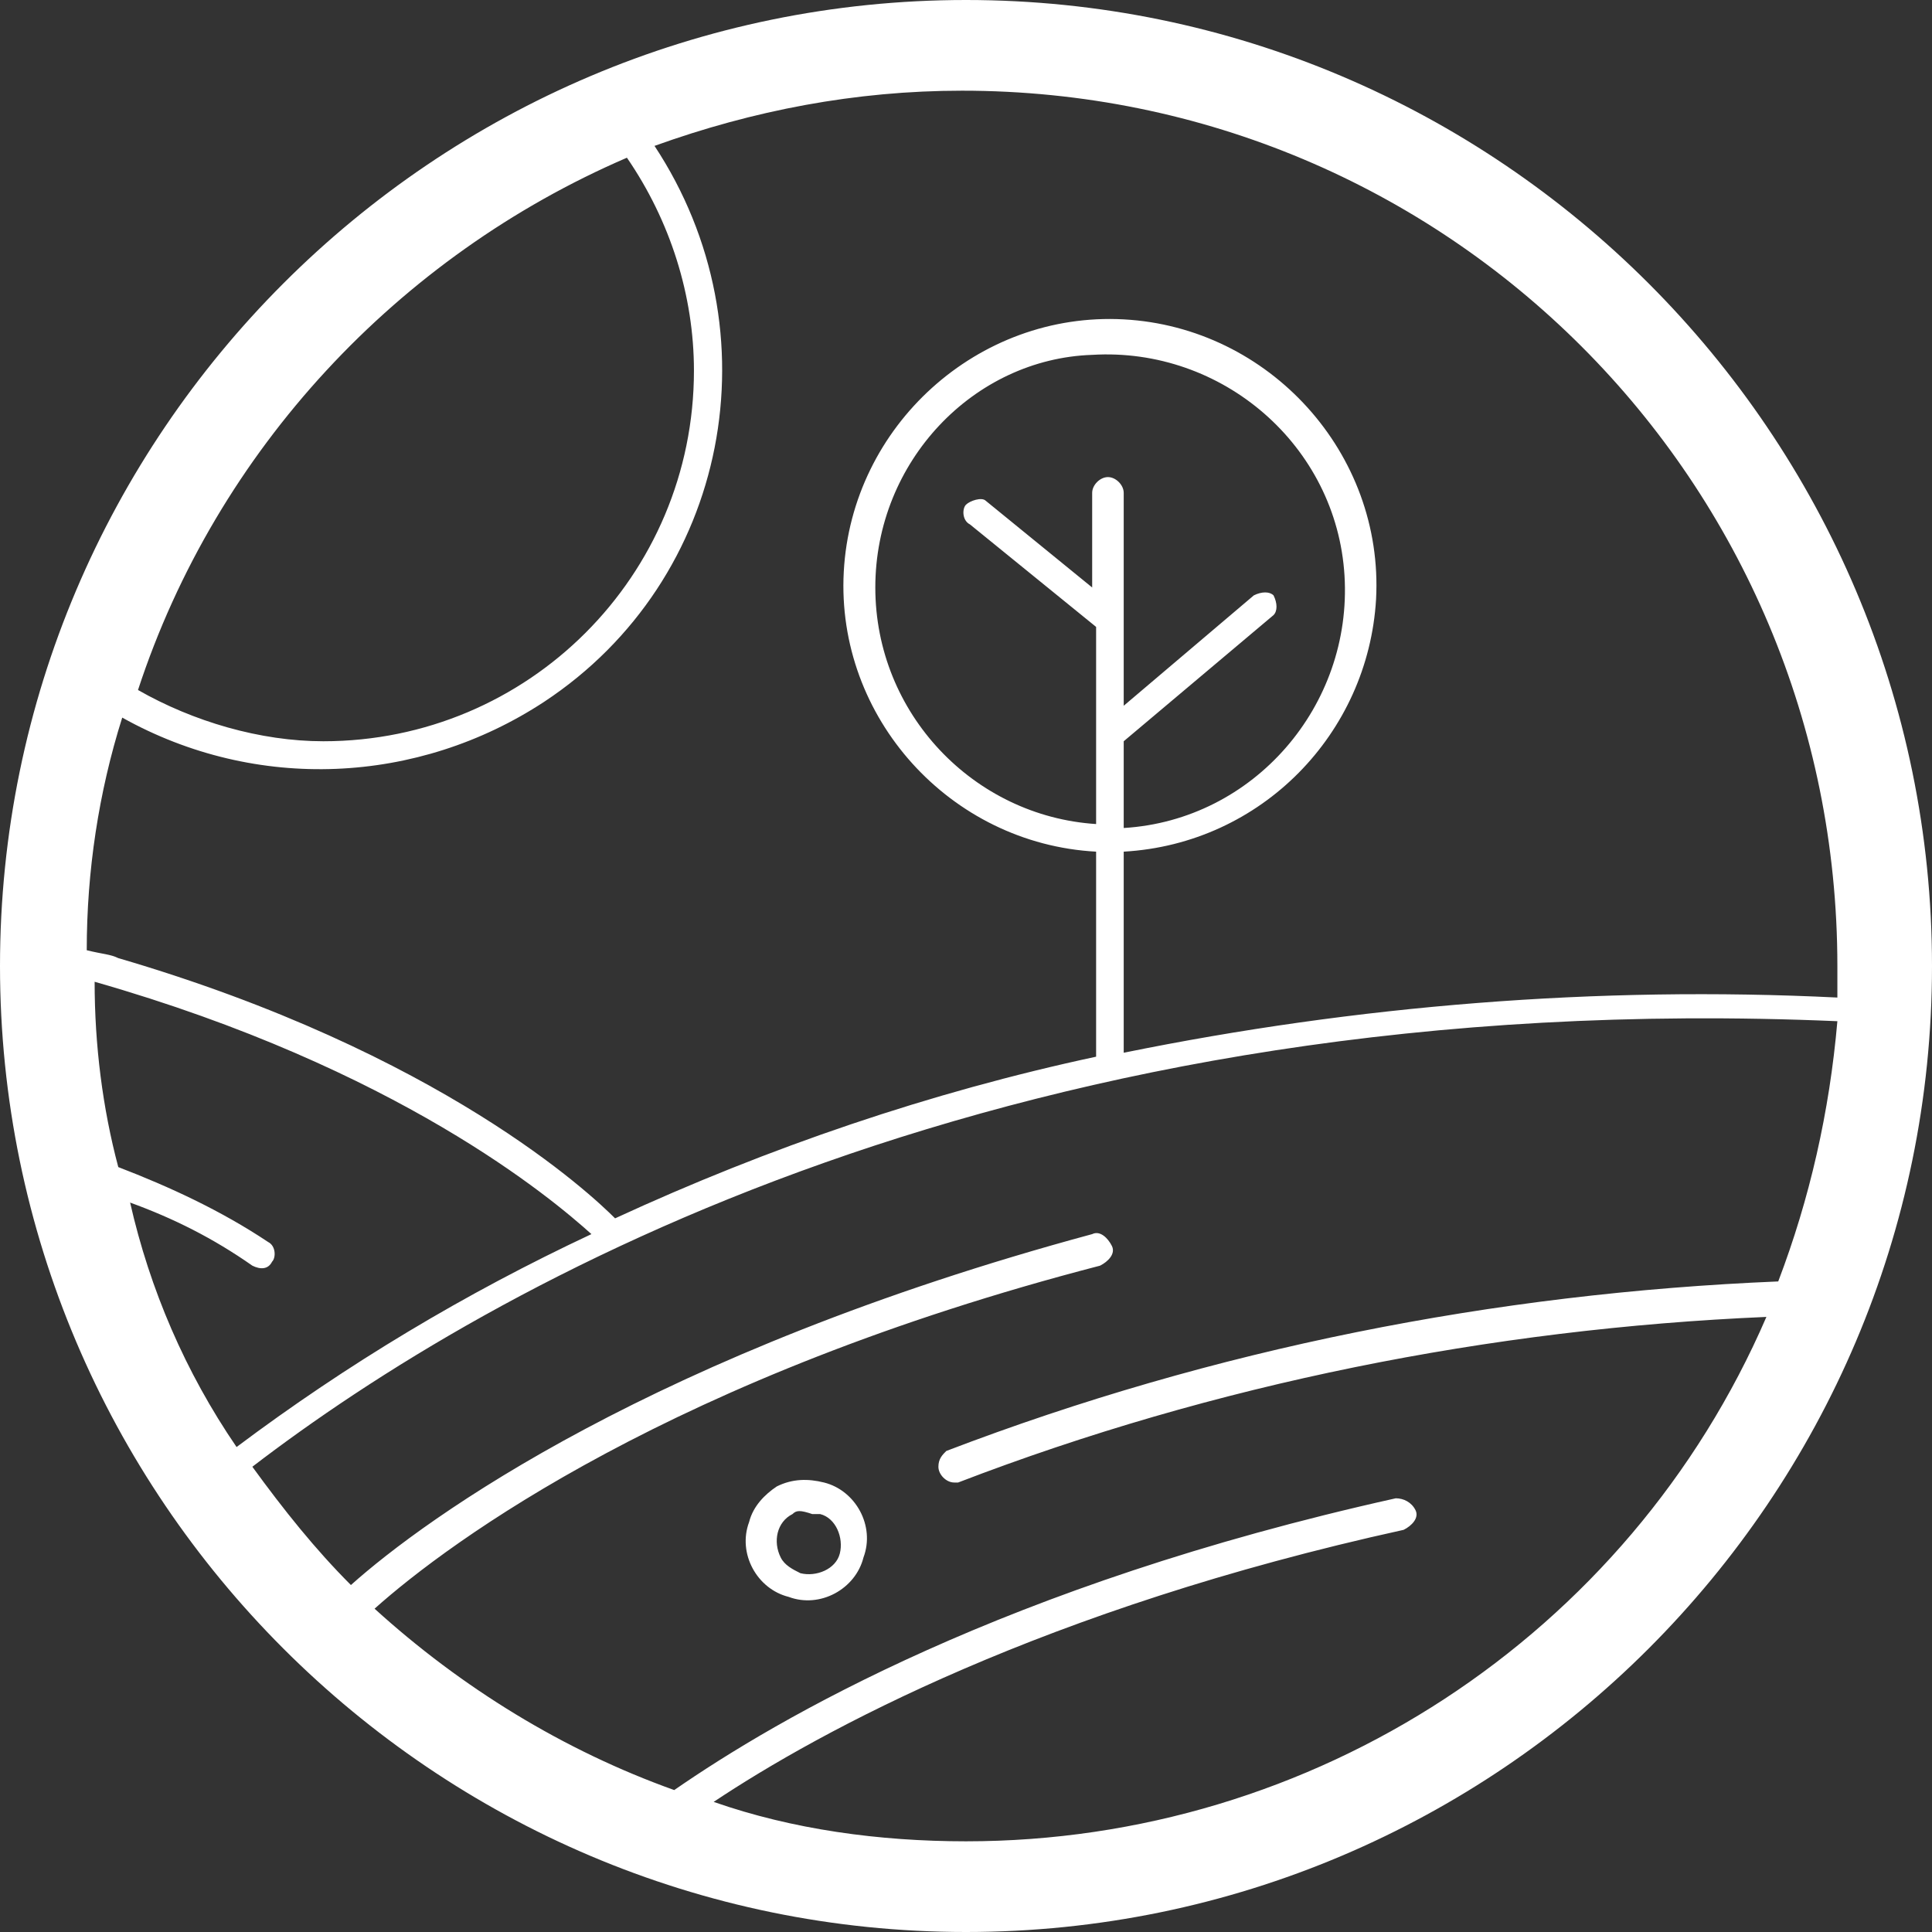 <?xml version="1.0" encoding="utf-8"?>
<!-- Generator: Adobe Illustrator 25.2.2, SVG Export Plug-In . SVG Version: 6.00 Build 0)  -->
<svg version="1.1" id="Calque_1" xmlns="http://www.w3.org/2000/svg" xmlns:xlink="http://www.w3.org/1999/xlink" x="0px" y="0px"
	 viewBox="0 0 49 49" style="enable-background:new 0 0 49 49;" xml:space="preserve">
<rect x="0" y="0" width="49" height="49" fill="#333333" stroke="none"/>
<style type="text/css">
	.st0{fill:#FFFFFF;enable-background:new    ;}
</style>
<path id="Union_1" class="st0" d="M0,24.5C0,11,11,0,24.5,0S49,11,49,24.5C49,38,38,49,24.5,49C11,49,0,38,0,24.5z M24.5,46.7
	c8.8,0,16.8-5.2,20.3-13.3c-7,0.3-14,1.7-20.5,4.2c0,0-0.1,0-0.1,0c-0.2,0-0.4-0.2-0.4-0.4c0-0.2,0.1-0.3,0.2-0.4
	c6.8-2.6,13.9-4,21.1-4.3c0.8-2.1,1.3-4.3,1.5-6.6c-20.9-0.9-34.2,6.7-40.2,11.3c0.8,1.1,1.6,2.1,2.5,3c1.9-1.7,7.7-5.9,18.8-8.9
	c0.2-0.1,0.4,0.1,0.5,0.3c0.1,0.2-0.1,0.4-0.3,0.5c0,0,0,0,0,0c-10.8,2.8-16.5,7-18.4,8.7c2.2,2,4.8,3.6,7.6,4.6
	c2.6-1.8,8.4-5.2,18.3-7.4c0.2,0,0.4,0.1,0.5,0.3s-0.1,0.4-0.3,0.5l0,0c-9.1,2-14.8,5.1-17.5,6.9C20.1,46.4,22.3,46.7,24.5,46.7z
	 M6,36.7c2.8-2.1,5.8-3.9,9-5.4c-1-0.9-4.9-4.2-12.6-6.4c0,1.6,0.2,3.2,0.6,4.7c1.3,0.5,2.6,1.1,3.8,1.9c0.2,0.1,0.2,0.4,0.1,0.5
	c-0.1,0.2-0.3,0.2-0.5,0.1c-1-0.7-2-1.2-3.1-1.6C3.8,32.7,4.7,34.8,6,36.7z M3,24.3c8.2,2.4,12,6,12.6,6.6c3.9-1.8,8-3.2,12.2-4.1
	c0,0,0,0,0,0v-5.2c-3.7-0.2-6.6-3.4-6.4-7.1c0.2-3.7,3.4-6.6,7.1-6.4s6.6,3.4,6.4,7.1c-0.2,3.4-2.9,6.2-6.4,6.4v5.1
	c5.9-1.2,12-1.7,18.1-1.4c0-0.3,0-0.5,0-0.8c0-12.3-9.9-22.2-22.2-22.2c-2.7,0-5.3,0.5-7.8,1.4c3.1,4.7,1.9,11-2.8,14.1
	c-3.2,2.1-7.3,2.3-10.7,0.4c-0.6,1.9-0.9,3.9-0.9,5.9C2.6,24.2,2.8,24.2,3,24.3z M22.2,14.9c0,3.2,2.5,5.8,5.6,6v-2.3c0,0,0,0,0,0
	v-2.7l-3.2-2.6c-0.2-0.1-0.2-0.4-0.1-0.5s0.4-0.2,0.5-0.1l2.7,2.2v-2.4c0-0.2,0.2-0.4,0.4-0.4c0.2,0,0.4,0.2,0.4,0.4v3.2
	c0,0,0,0,0,0.1v2.1l3.3-2.8c0.2-0.1,0.4-0.1,0.5,0c0.1,0.2,0.1,0.4,0,0.5l-3.8,3.2v2.2c3.3-0.2,5.8-3.1,5.6-6.4s-3.1-5.8-6.4-5.6
	C24.7,9.1,22.2,11.7,22.2,14.9L22.2,14.9z M8.2,18.8c5.2,0,9.4-4.2,9.4-9.4c0-1.9-0.6-3.8-1.7-5.4C10.1,6.5,5.5,11.4,3.5,17.5
	C4.9,18.3,6.6,18.8,8.2,18.8L8.2,18.8z M20,40.5c-0.8-0.2-1.3-1.1-1-1.9c0.1-0.4,0.4-0.7,0.7-0.9c0.4-0.2,0.8-0.2,1.2-0.1
	c0.8,0.2,1.3,1.1,1,1.9C21.7,40.3,20.8,40.8,20,40.5L20,40.5L20,40.5z M20.1,38.4c-0.4,0.2-0.5,0.7-0.3,1.1c0.1,0.2,0.3,0.3,0.5,0.4
	c0.4,0.1,0.9-0.1,1-0.5c0.1-0.4-0.1-0.9-0.5-1c0,0,0,0,0,0c-0.1,0-0.2,0-0.2,0C20.3,38.3,20.2,38.3,20.1,38.4L20.1,38.4z"/>
</svg>
